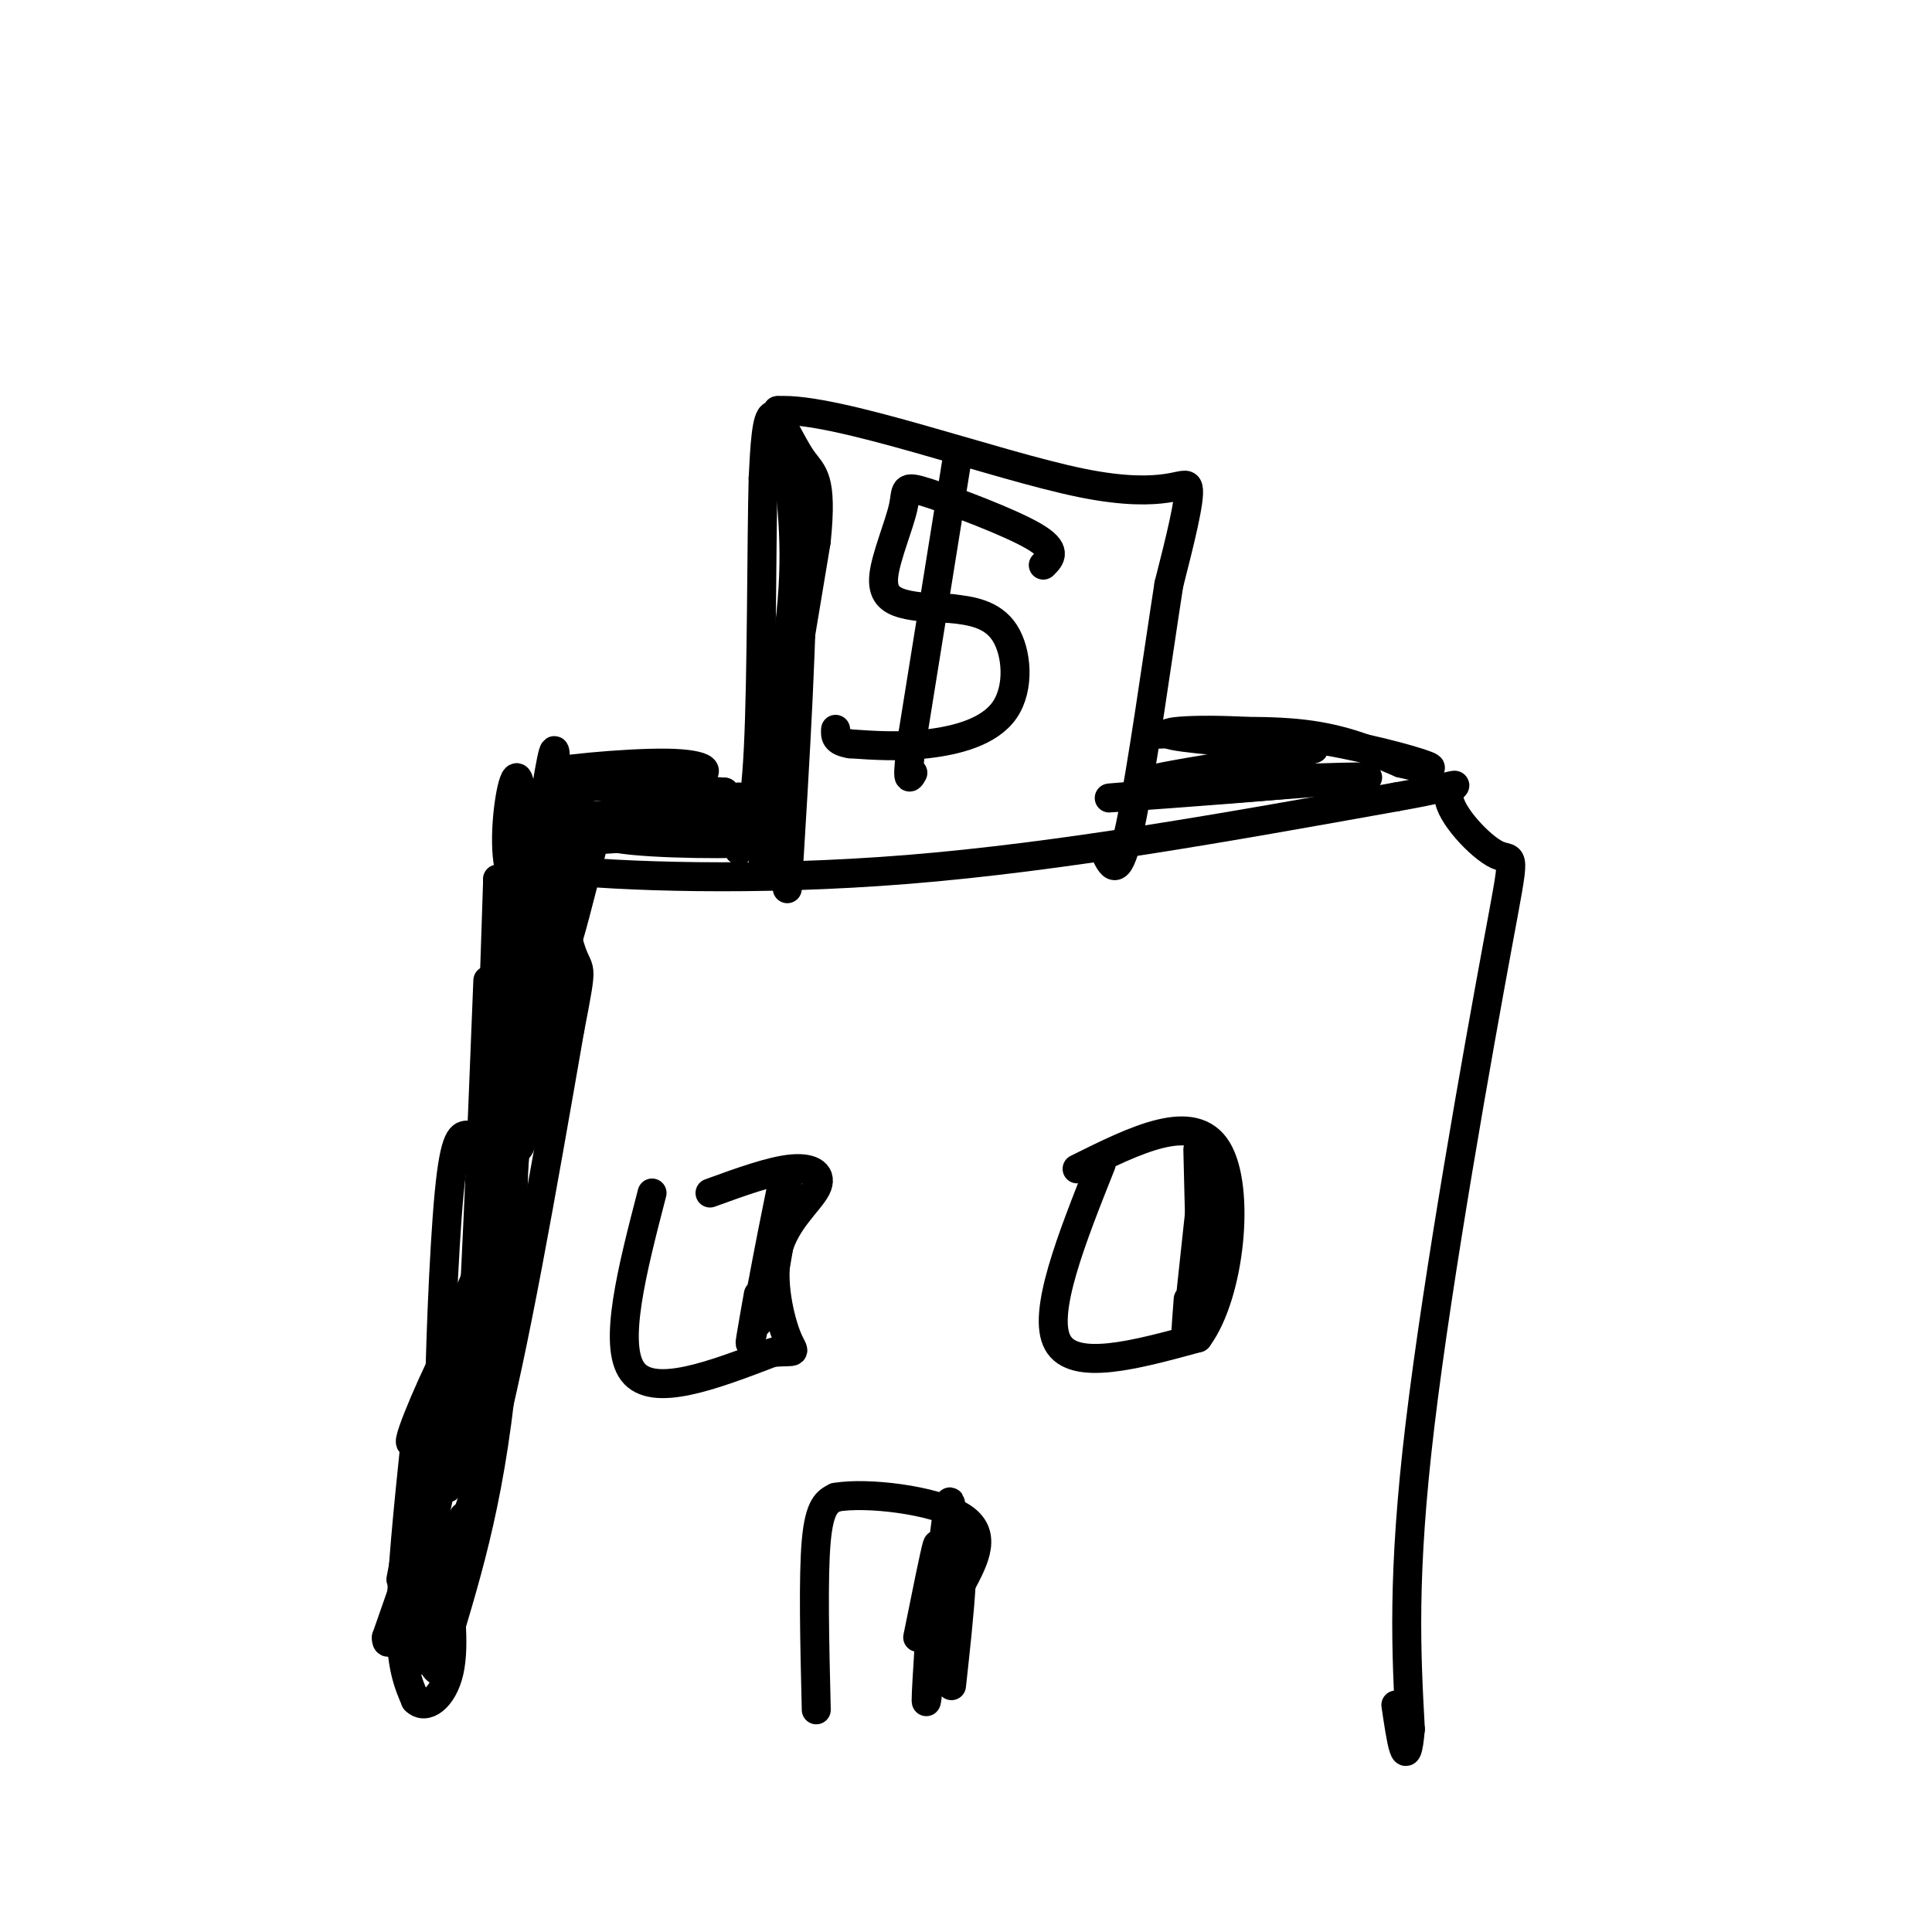 <svg viewBox='0 0 400 400' version='1.1' xmlns='http://www.w3.org/2000/svg' xmlns:xlink='http://www.w3.org/1999/xlink'><g fill='none' stroke='#000000' stroke-width='6' stroke-linecap='round' stroke-linejoin='round'><path d='M93,338c4.889,-16.444 9.778,-32.889 12,-65c2.222,-32.111 1.778,-79.889 3,-98c1.222,-18.111 4.111,-6.556 7,5'/><path d='M115,180c12.822,1.444 41.378,2.556 73,0c31.622,-2.556 66.311,-8.778 101,-15'/><path d='M289,165c17.576,-3.109 11.016,-3.383 11,0c-0.016,3.383 6.511,10.422 10,12c3.489,1.578 3.939,-2.306 0,19c-3.939,21.306 -12.268,67.802 -16,99c-3.732,31.198 -2.866,47.099 -2,63'/><path d='M292,358c-0.833,9.667 -1.917,2.333 -3,-5'/><path d='M163,184c1.667,-27.250 3.333,-54.500 3,-71c-0.333,-16.500 -2.667,-22.250 -5,-28'/><path d='M161,85c12.119,-0.762 44.917,11.333 63,15c18.083,3.667 21.452,-1.095 22,1c0.548,2.095 -1.726,11.048 -4,20'/><path d='M242,121c-2.178,13.956 -5.622,38.844 -8,50c-2.378,11.156 -3.689,8.578 -5,6'/><path d='M216,117c1.531,-1.527 3.062,-3.054 -2,-6c-5.062,-2.946 -16.718,-7.312 -22,-9c-5.282,-1.688 -4.189,-0.700 -5,3c-0.811,3.700 -3.526,10.112 -4,14c-0.474,3.888 1.293,5.254 4,6c2.707,0.746 6.353,0.873 10,1'/><path d='M197,126c3.834,0.429 8.419,1.002 11,5c2.581,3.998 3.156,11.423 0,16c-3.156,4.577 -10.045,6.308 -16,7c-5.955,0.692 -10.978,0.346 -16,0'/><path d='M176,154c-3.167,-0.500 -3.083,-1.750 -3,-3'/><path d='M198,96c0.000,0.000 -9.000,56.000 -9,56'/><path d='M189,152c-1.500,10.667 -0.750,9.333 0,8'/><path d='M169,354c-0.333,-13.833 -0.667,-27.667 0,-35c0.667,-7.333 2.333,-8.167 4,-9'/><path d='M173,310c6.400,-1.133 20.400,0.533 26,4c5.600,3.467 2.800,8.733 0,14'/><path d='M199,328c-0.333,5.833 -1.167,13.417 -2,21'/><path d='M228,241c-6.167,15.500 -12.333,31.000 -9,37c3.333,6.000 16.167,2.500 29,-1'/><path d='M248,277c6.689,-9.000 8.911,-31.000 4,-39c-4.911,-8.000 -16.956,-2.000 -29,4'/><path d='M135,247c-4.083,15.750 -8.167,31.500 -4,37c4.167,5.500 16.583,0.750 29,-4'/><path d='M160,280c5.424,-0.396 4.484,0.615 3,-3c-1.484,-3.615 -3.511,-11.856 -2,-18c1.511,-6.144 6.561,-10.193 8,-13c1.439,-2.807 -0.732,-4.374 -5,-4c-4.268,0.374 -10.634,2.687 -17,5'/><path d='M157,268c-1.268,7.161 -2.536,14.321 -1,7c1.536,-7.321 5.875,-29.125 6,-30c0.125,-0.875 -3.964,19.179 -5,26c-1.036,6.821 0.982,0.411 3,-6'/><path d='M160,265c1.400,-6.800 3.400,-20.800 3,-21c-0.400,-0.200 -3.200,13.400 -6,27'/><path d='M248,238c0.333,14.000 0.667,28.000 1,28c0.333,0.000 0.667,-14.000 1,-28'/><path d='M250,238c-0.733,3.600 -3.067,26.600 -4,35c-0.933,8.400 -0.467,2.200 0,-4'/><path d='M197,323c0.044,-8.356 0.089,-16.711 -1,-9c-1.089,7.711 -3.311,31.489 -4,37c-0.689,5.511 0.156,-7.244 1,-20'/><path d='M193,331c0.556,-6.400 1.444,-12.400 1,-11c-0.444,1.400 -2.222,10.200 -4,19'/><path d='M86,333c4.833,-6.500 9.667,-13.000 15,-33c5.333,-20.000 11.167,-53.500 17,-87'/><path d='M118,213c2.988,-15.429 1.958,-10.500 0,-17c-1.958,-6.500 -4.845,-24.429 -7,-21c-2.155,3.429 -3.577,28.214 -5,53'/><path d='M106,228c-5.933,33.756 -18.267,91.644 -21,110c-2.733,18.356 4.133,-2.822 11,-24'/><path d='M96,314c2.286,-1.345 2.500,7.292 5,-16c2.500,-23.292 7.286,-78.512 9,-95c1.714,-16.488 0.357,5.756 -1,28'/><path d='M109,231c-0.866,6.683 -2.531,9.389 -1,3c1.531,-6.389 6.258,-21.874 7,-31c0.742,-9.126 -2.502,-11.893 -3,-13c-0.498,-1.107 1.751,-0.553 4,0'/><path d='M158,178c0.000,0.000 11.000,-66.000 11,-66'/><path d='M169,112c1.357,-13.369 -0.750,-13.792 -3,-17c-2.250,-3.208 -4.643,-9.202 -6,-9c-1.357,0.202 -1.679,6.601 -2,13'/><path d='M158,99c-0.356,13.533 -0.244,40.867 -1,56c-0.756,15.133 -2.378,18.067 -4,21'/><path d='M153,176c1.600,-4.644 7.600,-26.756 10,-43c2.400,-16.244 1.200,-26.622 0,-37'/><path d='M163,96c-0.178,-6.600 -0.622,-4.600 -1,-3c-0.378,1.600 -0.689,2.800 -1,4'/><path d='M94,282c-1.012,4.637 -2.024,9.274 -1,6c1.024,-3.274 4.083,-14.458 2,-12c-2.083,2.458 -9.310,18.560 -10,22c-0.690,3.440 5.155,-5.780 11,-15'/><path d='M96,283c-1.155,4.929 -9.542,24.750 -9,24c0.542,-0.750 10.012,-22.071 12,-25c1.988,-2.929 -3.506,12.536 -9,28'/><path d='M90,310c-3.167,9.500 -6.583,19.250 -10,29'/><path d='M80,339c-0.178,3.578 4.378,-1.978 9,-21c4.622,-19.022 9.311,-51.511 14,-84'/><path d='M103,234c4.000,-25.667 7.000,-47.833 10,-70'/><path d='M113,164c2.000,-12.500 2.000,-8.750 2,-5'/><path d='M109,181c-0.486,-9.935 -0.973,-19.869 -2,-20c-1.027,-0.131 -2.595,9.542 -2,16c0.595,6.458 3.352,9.700 4,8c0.648,-1.700 -0.815,-8.343 -1,-10c-0.185,-1.657 0.907,1.671 2,5'/><path d='M110,180c1.598,0.684 4.593,-0.105 5,-4c0.407,-3.895 -1.775,-10.895 1,-13c2.775,-2.105 10.507,0.684 16,1c5.493,0.316 8.746,-1.842 12,-4'/><path d='M144,160c-5.942,-0.452 -26.797,0.418 -29,0c-2.203,-0.418 14.244,-2.122 23,-2c8.756,0.122 9.819,2.071 5,3c-4.819,0.929 -15.520,0.837 -21,2c-5.480,1.163 -5.740,3.582 -6,6'/><path d='M116,169c7.616,1.000 29.657,0.500 30,1c0.343,0.500 -21.011,2.000 -30,3c-8.989,1.000 -5.612,1.500 5,1c10.612,-0.500 28.461,-2.000 33,-3c4.539,-1.000 -4.230,-1.500 -13,-2'/><path d='M141,169c-9.848,-0.332 -27.970,-0.161 -22,0c5.970,0.161 36.030,0.313 38,-1c1.970,-1.313 -24.152,-4.089 -30,-5c-5.848,-0.911 8.576,0.045 23,1'/><path d='M150,164c-1.029,0.997 -15.102,2.988 -22,5c-6.898,2.012 -6.622,4.044 3,5c9.622,0.956 28.591,0.834 26,0c-2.591,-0.834 -26.740,-2.381 -31,-4c-4.260,-1.619 11.370,-3.309 27,-5'/><path d='M240,152c10.833,-0.500 21.667,-1.000 30,0c8.333,1.000 14.167,3.500 20,6'/><path d='M290,158c5.295,1.282 8.533,1.488 4,0c-4.533,-1.488 -16.836,-4.670 -29,-6c-12.164,-1.330 -24.190,-0.809 -23,0c1.190,0.809 15.595,1.904 30,3'/><path d='M272,155c-5.837,2.100 -35.431,5.852 -35,7c0.431,1.148 30.885,-0.306 32,0c1.115,0.306 -27.110,2.373 -36,3c-8.890,0.627 1.555,-0.187 12,-1'/><path d='M245,164c11.911,-0.867 35.689,-2.533 38,-3c2.311,-0.467 -16.844,0.267 -36,1'/><path d='M247,162c-3.333,0.000 6.333,-0.500 16,-1'/><path d='M123,174c-2.798,11.065 -5.595,22.131 -6,22c-0.405,-0.131 1.583,-11.458 2,-16c0.417,-4.542 -0.738,-2.298 -2,3c-1.262,5.298 -2.631,13.649 -4,22'/><path d='M113,205c-0.167,2.000 1.417,-4.000 3,-10'/><path d='M118,184c-2.667,9.583 -5.333,19.167 -6,22c-0.667,2.833 0.667,-1.083 2,-5'/><path d='M116,184c0.000,0.000 -3.000,31.000 -3,31'/><path d='M114,185c0.000,0.000 1.000,30.000 1,30'/><path d='M103,183c-0.500,14.833 -1.000,29.667 -1,33c0.000,3.333 0.500,-4.833 1,-13'/><path d='M103,182c0.500,22.833 1.000,45.667 0,60c-1.000,14.333 -3.500,20.167 -6,26'/><path d='M97,268c-1.156,5.778 -1.044,7.222 -1,7c0.044,-0.222 0.022,-2.111 0,-4'/><path d='M97,235c-1.422,-0.022 -2.844,-0.044 -4,12c-1.156,12.044 -2.044,36.156 -2,45c0.044,8.844 1.022,2.422 2,-4'/><path d='M101,203c-1.333,33.833 -2.667,67.667 -4,85c-1.333,17.333 -2.667,18.167 -4,19'/><path d='M93,307c-0.667,2.667 -0.333,-0.167 0,-3'/><path d='M94,269c0.000,0.000 -11.000,58.000 -11,58'/><path d='M86,298c-1.500,14.500 -3.000,29.000 -3,38c0.000,9.000 1.500,12.500 3,16'/><path d='M86,352c2.067,2.178 5.733,-0.378 7,-6c1.267,-5.622 0.133,-14.311 -1,-23'/><path d='M92,323c-0.667,-1.000 -1.833,8.000 -3,17'/><path d='M89,340c-0.111,4.111 1.111,5.889 2,6c0.889,0.111 1.444,-1.444 2,-3'/></g>
</svg>